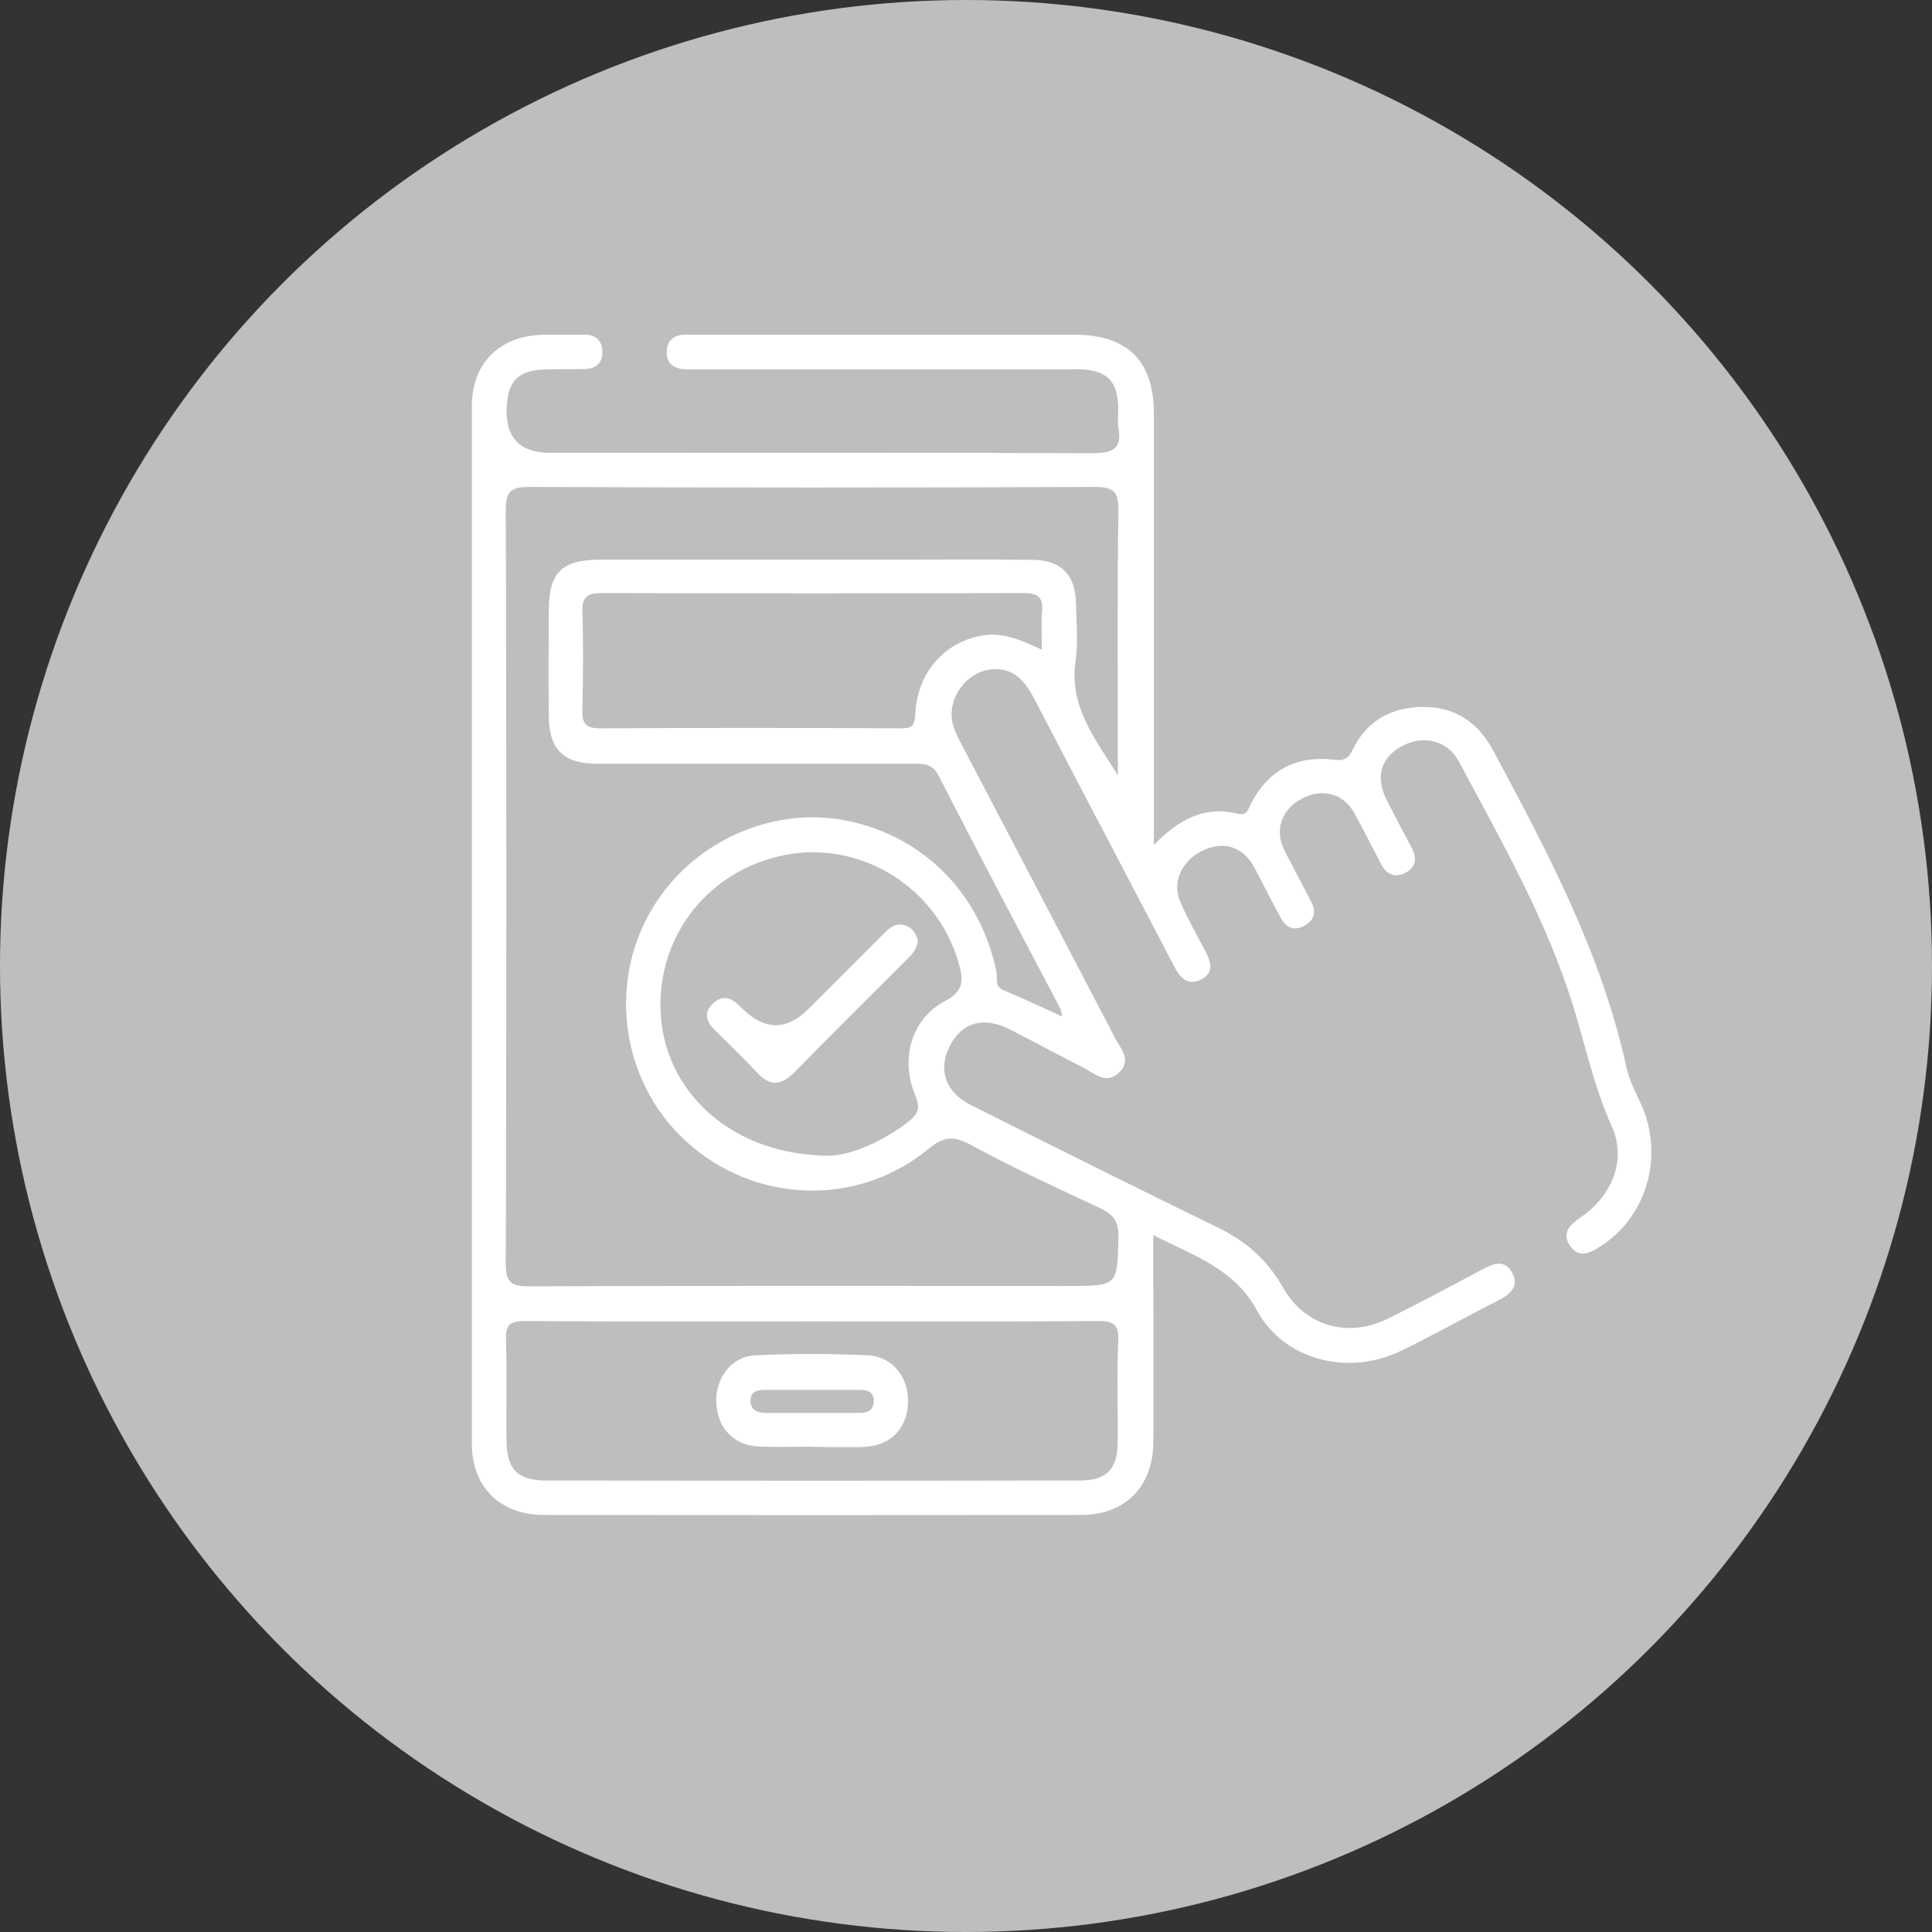 <?xml version="1.0" encoding="UTF-8"?>
<svg id="Capa_2" data-name="Capa 2" xmlns="http://www.w3.org/2000/svg" viewBox="0 0 104.7 104.7">
  <rect x="0" y="0" width="104.7" height="104.7" fill="#333333" stroke="none"/>
  <defs>
    <style>
      .cls-1 {
        fill: #fff;
      }

      .cls-2 {
        fill: #bebebe;
      }
    </style>
  </defs>
  <g id="Capa_1-2" data-name="Capa 1">
    <circle class="cls-2" cx="52.35" cy="52.35" r="52.35"/>
    <g>
      <path class="cls-1" d="m62.5,45.82c1.38-1.43,2.79-2.17,4.59-1.72.48.12.54-.23.69-.52.94-1.84,2.46-2.65,4.5-2.41.55.07.78-.04,1.03-.55.76-1.58,2.11-2.3,3.83-2.31,1.75,0,2.98.86,3.79,2.38,2.94,5.49,5.87,10.99,7.21,17.16.17.76.57,1.46.88,2.19,1.13,2.74.18,5.92-2.26,7.48-.54.35-1.15.71-1.65.03-.52-.73-.04-1.17.58-1.6,1.71-1.19,2.46-3.12,1.66-4.9-.95-2.1-1.42-4.33-2.09-6.51-1.46-4.72-3.9-8.97-6.21-13.29-.63-1.17-1.99-1.44-3.14-.78-1.13.65-1.38,1.7-.72,2.97.44.85.88,1.69,1.33,2.54.27.52.21,1-.3,1.29-.56.32-1.05.16-1.36-.42-.49-.92-.95-1.85-1.45-2.76-.59-1.09-1.74-1.4-2.86-.81-1.11.59-1.5,1.72-.94,2.81.47.92.96,1.84,1.44,2.76.31.59.18,1.04-.41,1.34-.57.29-.97.04-1.24-.46-.5-.91-.95-1.84-1.45-2.76-.59-1.08-1.62-1.41-2.74-.89-1.14.52-1.71,1.7-1.26,2.76.39.91.88,1.79,1.35,2.66.32.61.53,1.22-.23,1.59-.73.36-1.12-.12-1.45-.74-2.51-4.82-5.05-9.63-7.56-14.46-.47-.9-1.02-1.64-2.14-1.63-1.5.02-2.69,1.62-2.26,3.07.13.43.36.84.57,1.24,2.73,5.22,5.47,10.44,8.19,15.67.31.59.94,1.22.21,1.9-.71.65-1.32.02-1.92-.28-1.33-.67-2.64-1.4-3.98-2.07-1.43-.73-2.6-.39-3.26.9-.65,1.28-.24,2.5,1.15,3.2,4.45,2.23,8.91,4.46,13.39,6.64,1.52.74,2.67,1.75,3.51,3.23,1.19,2.11,3.52,2.78,5.7,1.7,1.71-.85,3.4-1.75,5.08-2.65.6-.32,1.22-.59,1.63.13.44.77-.08,1.2-.75,1.54-1.78.9-3.51,1.89-5.31,2.75-2.82,1.35-6.29.48-7.75-2.21-1.25-2.3-3.42-2.95-5.62-4.09,0,.96,0,1.74,0,2.51,0,2.91.02,5.83,0,8.74-.02,2.39-1.54,3.92-3.9,3.92-9.7.01-19.4.01-29.1,0-2.4,0-3.93-1.51-3.93-3.87,0-18.74,0-37.47,0-56.21,0-2.37,1.53-3.85,3.93-3.88.75,0,1.5,0,2.25,0,.54.01.85.32.89.85.04.59-.26.97-.86,1-.75.04-1.5,0-2.25.03-1.45.05-2.01.62-2.07,2.08q-.11,2.44,2.37,2.44c9.78,0,19.57-.02,29.35.02,1.08,0,1.64-.19,1.43-1.39-.06-.36,0-.75-.01-1.12-.04-1.38-.6-1.96-1.97-2.03-.33-.02-.67,0-1,0-6.49,0-12.99,0-19.48,0-.29,0-.58,0-.87,0-.67,0-1.19-.25-1.15-.99.03-.64.48-.93,1.12-.89.21.01.42,0,.62,0,6.79,0,13.57,0,20.36,0,2.88,0,4.3,1.41,4.3,4.28,0,7.7,0,15.4,0,23.38Zm-1.92-3.83v-1.06c0-4.41-.04-8.83.03-13.24.01-1.03-.23-1.3-1.28-1.3-10.2.04-20.4.04-30.6,0-.99,0-1.33.17-1.32,1.26.04,13.61.04,27.23,0,40.84,0,1,.28,1.22,1.24,1.22,9.74-.04,19.48-.02,29.22-.02,2.73,0,2.68,0,2.74-2.68.02-.88-.34-1.23-1.04-1.56-2.33-1.09-4.67-2.16-6.93-3.39-.94-.51-1.47-.5-2.32.2-3.86,3.18-9.44,2.97-13.13-.4-3.66-3.34-4.33-8.96-1.56-13.07,2.27-3.37,6.45-5.11,10.33-4.3,4.15.86,7.21,4.01,8.05,8.23.06.33-.12.74.39.95,1.05.43,2.06.92,3.17,1.42-.06-.23-.06-.35-.12-.45-2.2-4.19-4.42-8.37-6.57-12.58-.36-.7-.83-.67-1.41-.67-5.7,0-11.41,0-17.11,0-1.82,0-2.6-.77-2.62-2.56-.02-1.91-.01-3.83,0-5.74,0-2.06.7-2.76,2.78-2.76,5.33,0,10.66,0,15.99,0,2.5,0,5-.02,7.49.01,1.51.02,2.28.83,2.31,2.34.02,1.04.13,2.1-.02,3.12-.37,2.49,1.08,4.28,2.3,6.22Zm-16.41,29.62c-5.24,0-10.48.02-15.72-.02-.81,0-1.06.2-1.03,1.02.06,1.83,0,3.66.03,5.49.02,1.53.6,2.13,2.13,2.13,9.65.02,19.3.02,28.94,0,1.46,0,2.04-.62,2.05-2.06.02-1.83-.05-3.66.03-5.49.04-.88-.22-1.1-1.09-1.09-5.11.04-10.23.02-15.35.02Zm.79-8.98c1.01-.01,2.72-.65,4.25-1.83.52-.4.69-.73.39-1.44-.83-1.96-.21-4.15,1.6-5.1,1.09-.57,1-1.2.75-2.08-1.16-4.06-5.24-6.62-9.34-5.86-4.31.81-7.19,4.6-6.78,8.93.39,4.13,4,7.38,9.14,7.38Zm11.5-27.43c0-.78-.04-1.44.01-2.09.07-.8-.29-.97-1.02-.97-7.61.02-15.22.02-22.83,0-.81,0-1.09.22-1.06,1.05.06,1.74.04,3.49,0,5.24-.02.71.12,1.04.94,1.04,5.45-.03,10.89-.03,16.34,0,.59,0,.73-.14.76-.76.1-2.25,1.57-3.92,3.64-4.27,1.12-.19,2.1.25,3.22.77Z"/>
      <path class="cls-1" d="m43.98,78.4c-.96,0-1.91.03-2.87-.01-1.33-.06-2.21-.98-2.29-2.32-.08-1.35.79-2.56,2.11-2.62,2.03-.1,4.07-.1,6.11,0,1.34.06,2.23,1.23,2.17,2.58-.06,1.4-.96,2.32-2.37,2.38-.95.04-1.91,0-2.87,0Zm.02-1.83s0,0,0,0c.87,0,1.74,0,2.62,0,.42,0,.73-.18.73-.66,0-.51-.37-.59-.77-.59-1.7,0-3.4,0-5.11,0-.41,0-.79.08-.8.56,0,.52.36.69.84.69.83,0,1.66,0,2.49,0Z"/>
      <path class="cls-1" d="m49.74,51.02c-.08.49-.36.74-.62,1-2.03,2.03-4.07,4.05-6.08,6.1-.7.71-1.31.76-2,.02-.74-.79-1.52-1.54-2.29-2.3-.43-.43-.65-.9-.16-1.41.52-.54,1.03-.39,1.5.1.06.06.12.12.18.17q1.79,1.72,3.53-.01c1.38-1.38,2.77-2.76,4.15-4.15.35-.36.73-.57,1.22-.34.37.17.51.51.58.81Z"/>
    </g>
  </g>
</svg>